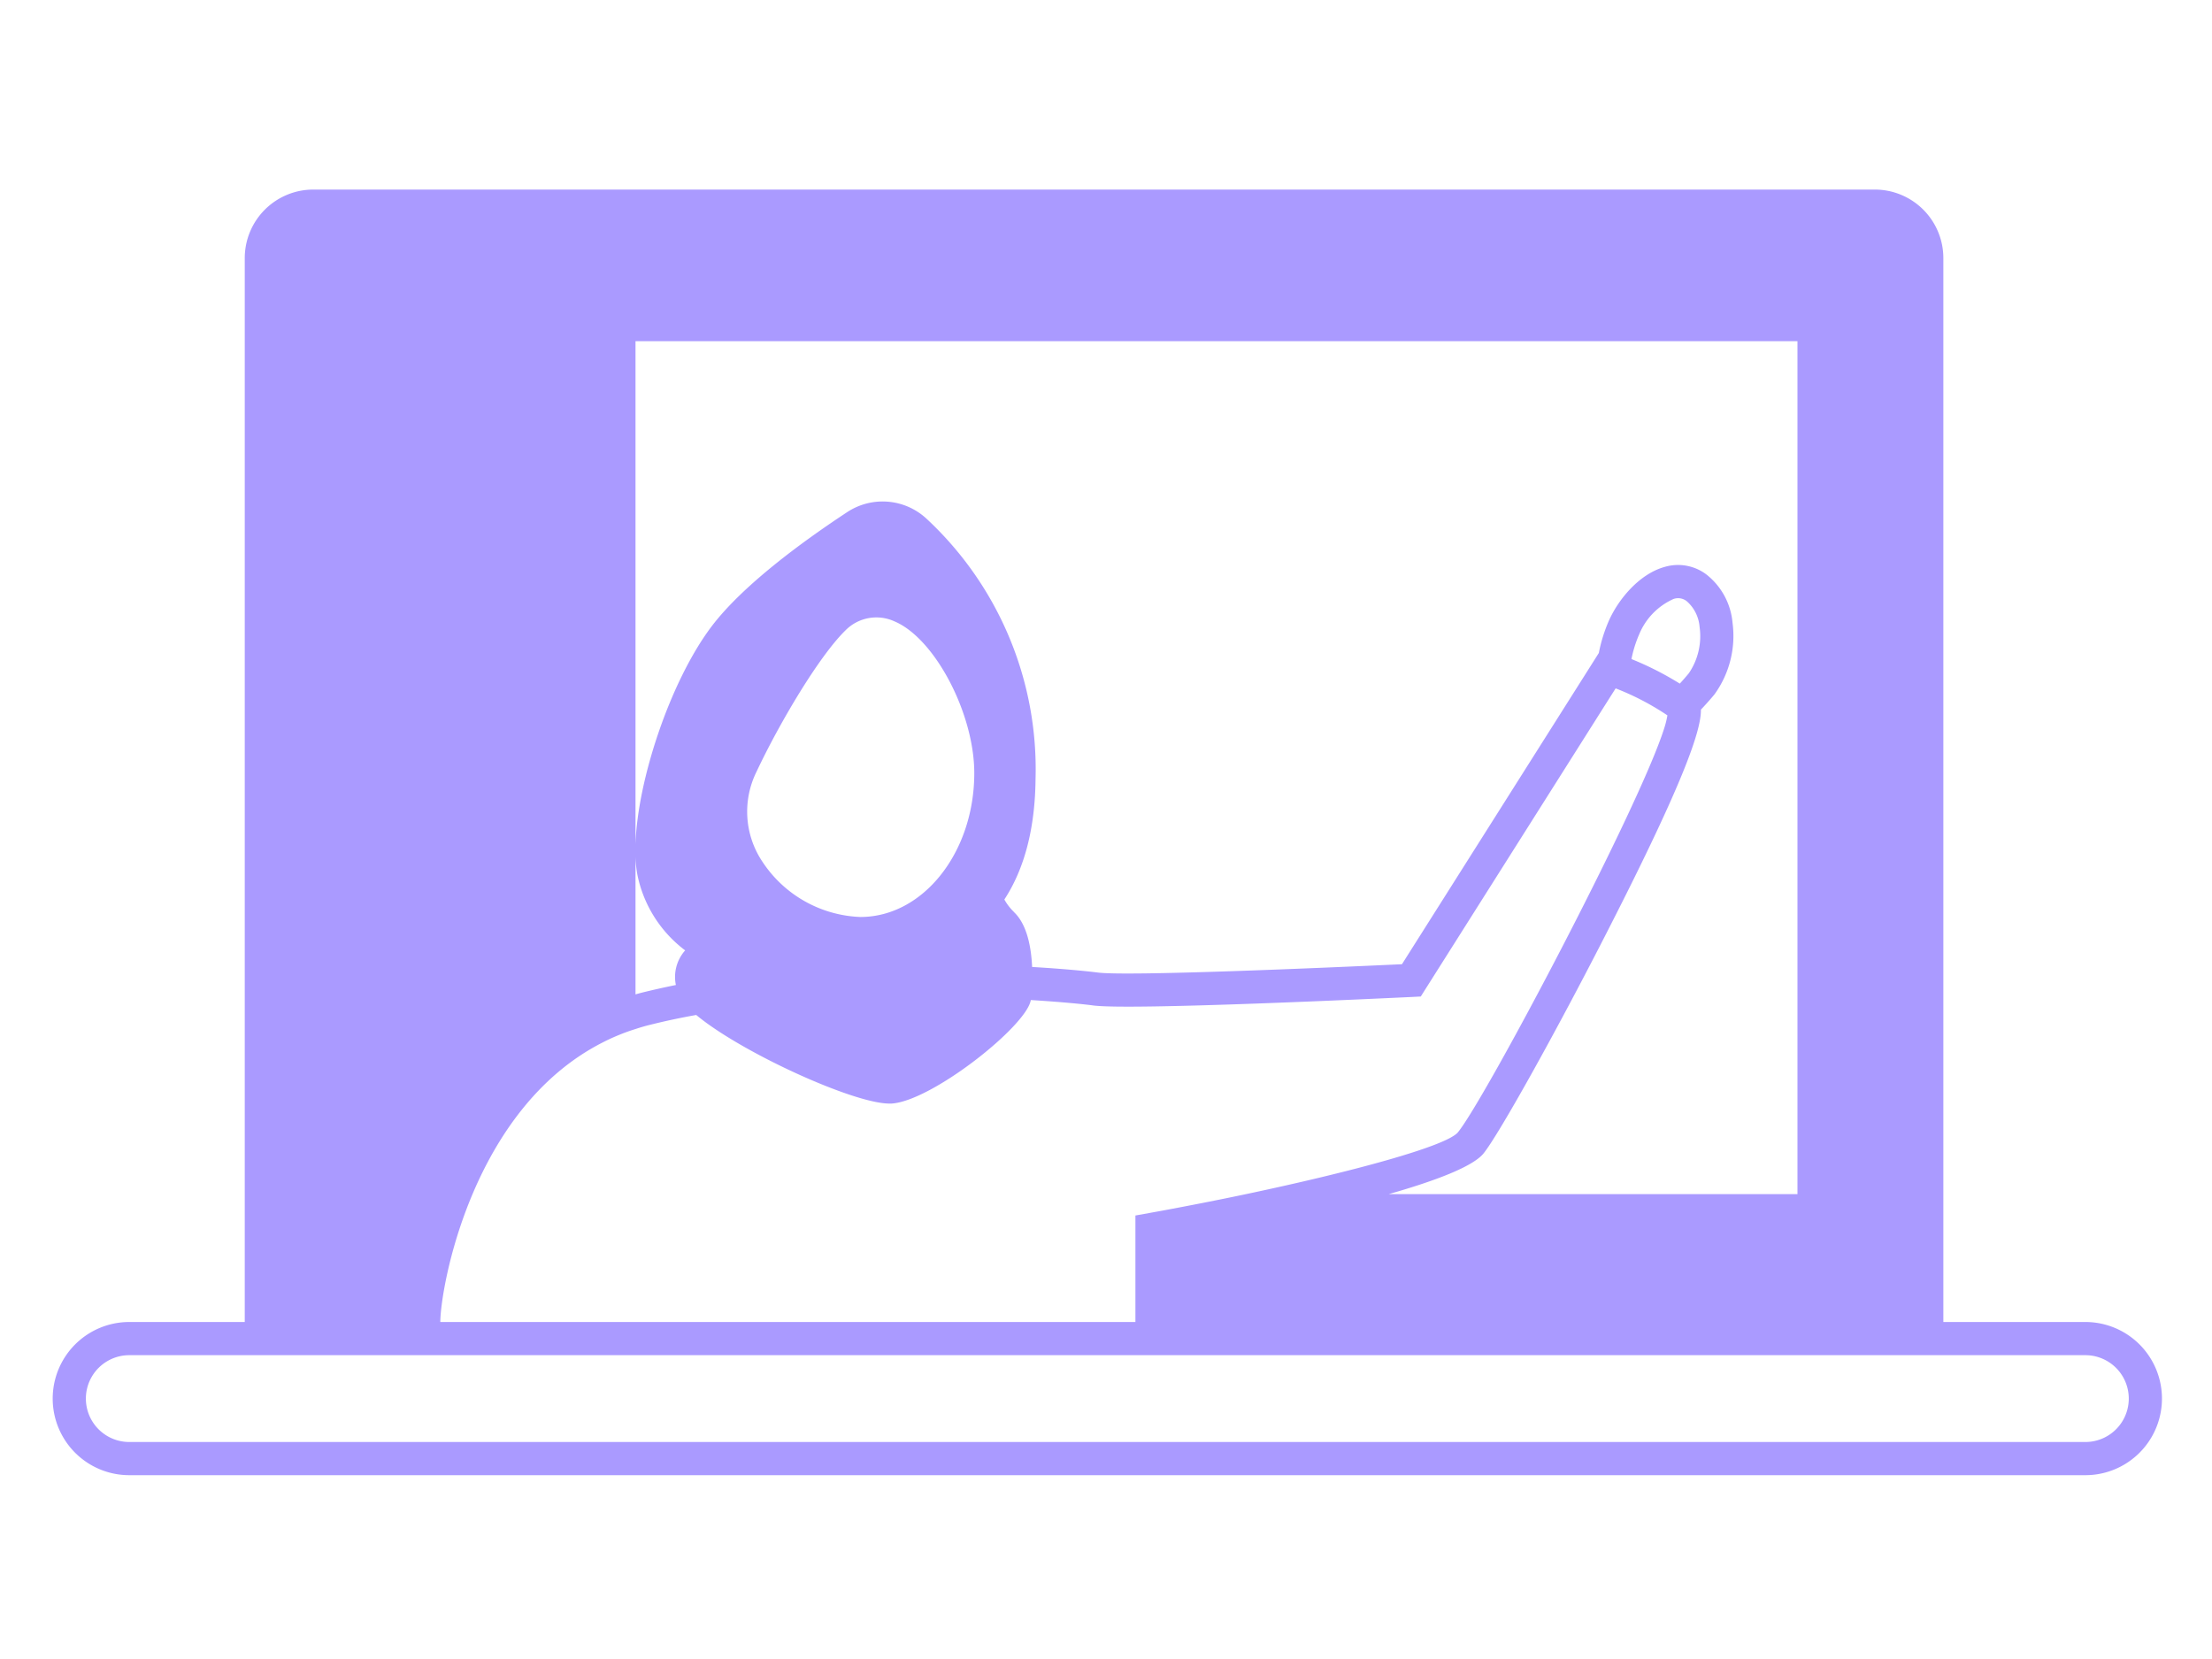 <svg xmlns="http://www.w3.org/2000/svg" width="200" height="150" viewBox="0 0 200 150">
  <g id="H_2ndS_2nd_icon" transform="translate(-860 -1420)">
    <rect id="Rectangle_2536" data-name="Rectangle 2536" width="200" height="150" transform="translate(860 1420)" fill="none"/>
    <g id="Group_1507" data-name="Group 1507" transform="translate(-848.844 -366.92)">
      <g id="Group_1506" data-name="Group 1506">
        <path id="Path_4251" data-name="Path 4251" d="M1897.394,1906.45h-12.84v-96.2a6.2,6.2,0,0,0-6.19-6.19h-141.19a6.2,6.2,0,0,0-6.2,6.19v96.2h-10.44a6.925,6.925,0,1,0,0,13.85h176.86a6.925,6.925,0,0,0,0-13.85Zm-34.76-55.37c.36-.38.77-.83,1.22-1.37a9.008,9.008,0,0,0,1.64-6.47,6.244,6.244,0,0,0-2.38-4.39,4.26,4.26,0,0,0-3.73-.68c-2.29.62-4.2,2.9-5.08,4.89a13.833,13.833,0,0,0-.9,2.9l-17.8,28.14c-7.49.35-24.98,1.1-27.52.75-1.03-.13-3.16-.34-5.92-.5-.08-1.76-.45-3.85-1.65-4.97v-.01a4.881,4.881,0,0,1-.86-1.12c1.83-2.8,2.78-6.46,2.82-10.92a30.908,30.908,0,0,0-9.89-23.54,5.827,5.827,0,0,0-7.15-.56c-4.04,2.66-9.45,6.62-12.26,10.34-3.69,4.89-6.69,13.82-6.87,19.68v-45.48h105.06v77.12H1834.4c4.21-1.2,7.59-2.48,8.57-3.67,1.38-1.69,6.72-11.27,11.42-20.51C1861.144,1857.47,1862.664,1852.92,1862.634,1851.08Zm-1.91-2.35a28.162,28.162,0,0,0-4.37-2.22,10.814,10.814,0,0,1,.7-2.24,6,6,0,0,1,3.12-3.2,1.255,1.255,0,0,1,1.18.21,3.441,3.441,0,0,1,1.16,2.33,5.948,5.948,0,0,1-.97,4.18C1861.244,1848.15,1860.974,1848.46,1860.724,1848.73Zm-63.79,8.09c0,7.17-4.62,13.01-10.3,13.01a11.1,11.1,0,0,1-8.87-5.02,8.125,8.125,0,0,1-.54-8.07c2.1-4.47,5.68-10.49,8.05-12.81a3.922,3.922,0,0,1,4.44-.83C1793.364,1844.63,1796.934,1851.43,1796.934,1856.82Zm-30.46,9.19a11.372,11.372,0,0,0,4.32,6.84,3.607,3.607,0,0,0-.84,3.13c-1.04.21-2.06.44-3.07.69-.2.05-.39.1-.58.16V1864.4A11.057,11.057,0,0,0,1766.474,1866.01Zm1.14,13.57c1.36-.34,2.76-.64,4.18-.89,4.03,3.36,14.2,8.01,17.46,8.01h.19c3.63-.21,12.2-6.99,12.6-9.35v-.01c2.93.18,4.93.39,5.64.49,3.39.45,26.25-.65,28.85-.77l.77-.04,17.03-26.93.59-.93a23.848,23.848,0,0,1,4.68,2.44,8.015,8.015,0,0,1-.28,1.14c-2.25,7.16-16.2,33.56-18.67,36.57-1.1,1.27-9.68,3.58-19.16,5.58-2.51.53-5.08,1.03-7.6,1.5-.39.07-.78.14-1.16.21l-1.23.22v9.63h-62.85c.02-3.16,2.86-19.24,14.65-25.26q.72-.375,1.5-.69.72-.3,1.5-.54C1766.724,1879.82,1767.164,1879.69,1767.614,1879.58Zm129.78,37.72h-176.86a3.925,3.925,0,1,1,0-7.85h176.86a3.925,3.925,0,0,1,0,7.85Z" fill="#aa9aff"/>
      </g>
    </g>
  </g>
</svg>
